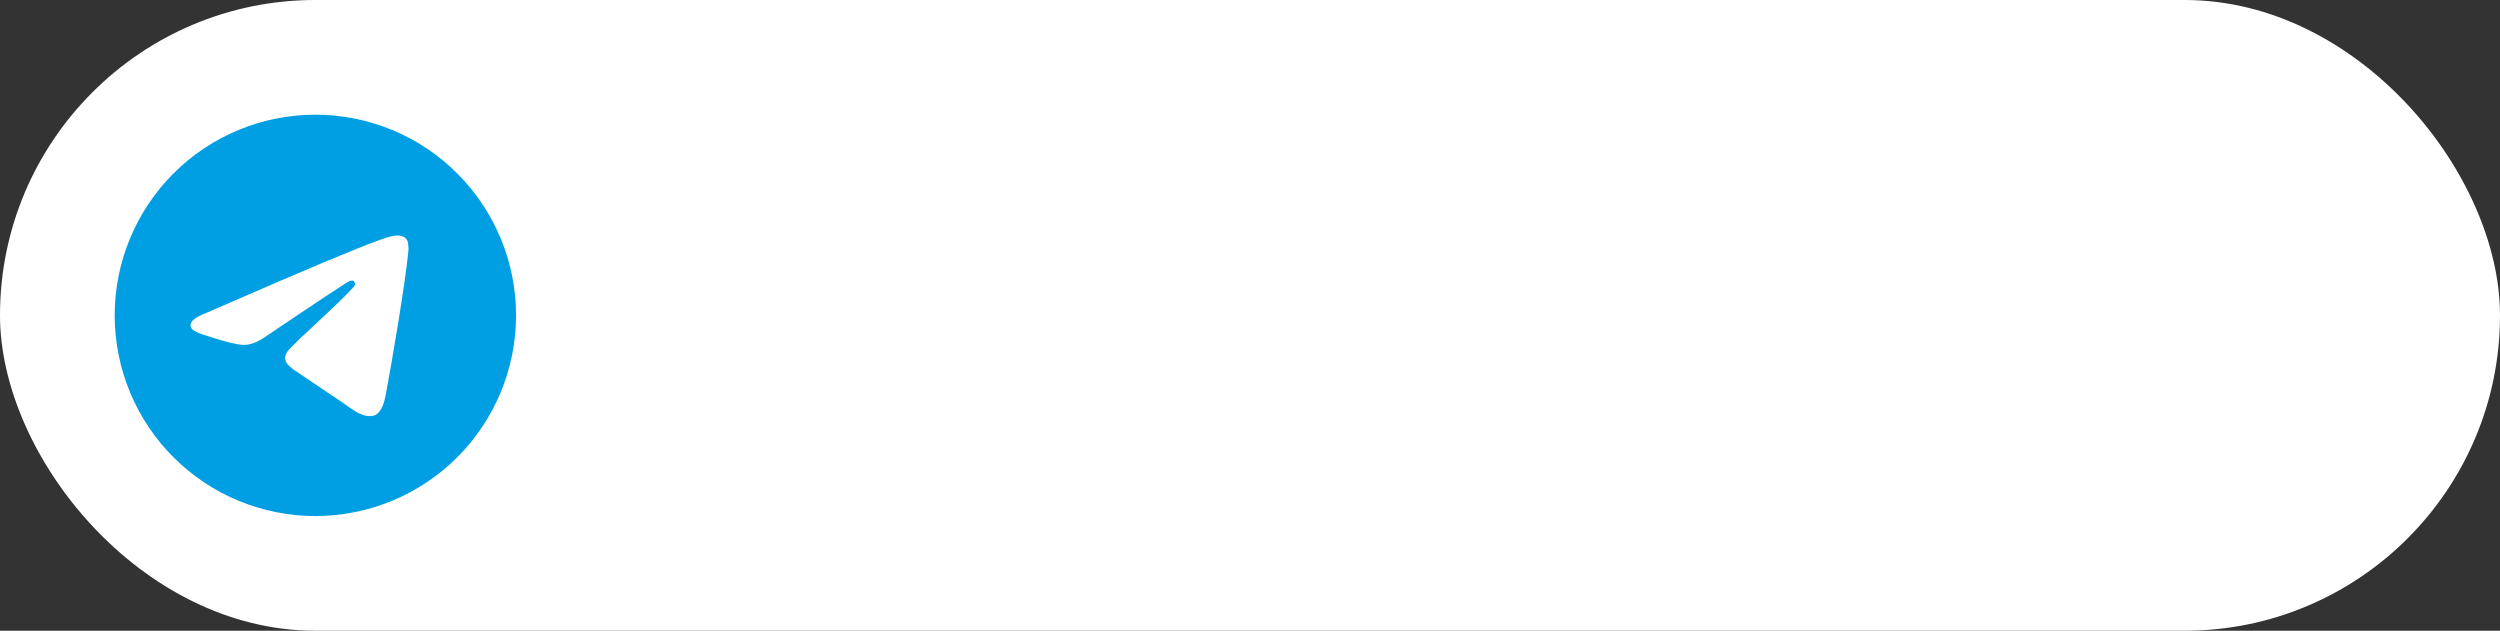 <?xml version="1.0" encoding="UTF-8"?> <svg xmlns="http://www.w3.org/2000/svg" width="218" height="55" viewBox="0 0 218 55" fill="none"><rect x="0" y="0" width="218" height="55" fill="#333333" stroke="none"/><rect width="218" height="55" rx="27.5" fill="white"></rect><g clip-path="url(#clip0_126_104)"><path d="M27.5 10C22.86 10 18.405 11.845 15.127 15.126C11.845 18.408 10.001 22.859 10 27.5C10 32.139 11.846 36.594 15.127 39.874C18.405 43.155 22.86 45 27.5 45C32.14 45 36.594 43.155 39.873 39.874C43.154 36.594 45 32.139 45 27.5C45 22.861 43.154 18.406 39.873 15.126C36.594 11.845 32.14 10 27.5 10Z" fill="#009FE3"></path><path d="M17.921 27.315C23.024 25.092 26.425 23.627 28.126 22.919C32.988 20.898 33.997 20.547 34.656 20.535C34.8 20.532 35.123 20.568 35.334 20.738C35.509 20.882 35.558 21.076 35.583 21.212C35.604 21.349 35.635 21.659 35.61 21.901C35.347 24.668 34.207 31.383 33.627 34.483C33.384 35.794 32.9 36.234 32.433 36.277C31.415 36.37 30.644 35.605 29.66 34.96C28.12 33.95 27.251 33.322 25.755 32.337C24.027 31.198 25.148 30.572 26.133 29.55C26.39 29.282 30.869 25.209 30.953 24.84C30.964 24.794 30.975 24.621 30.871 24.53C30.77 24.439 30.62 24.471 30.51 24.495C30.354 24.53 27.896 26.157 23.128 29.374C22.43 29.854 21.799 30.088 21.23 30.075C20.606 30.062 19.403 29.722 18.509 29.432C17.415 29.075 16.543 28.887 16.62 28.282C16.658 27.967 17.093 27.644 17.921 27.315Z" fill="white"></path></g><path d="M59 33.16C58.211 33.16 57.512 33.021 56.904 32.744C56.307 32.467 55.795 32.072 55.368 31.56L56.136 30.712C56.285 30.861 56.445 31.016 56.616 31.176C56.797 31.325 57 31.464 57.224 31.592C57.448 31.709 57.704 31.811 57.992 31.896C58.28 31.971 58.605 32.008 58.968 32.008C59.416 32.008 59.805 31.955 60.136 31.848C60.477 31.741 60.76 31.592 60.984 31.4C61.219 31.197 61.395 30.957 61.512 30.68C61.629 30.403 61.688 30.093 61.688 29.752C61.688 29.432 61.629 29.139 61.512 28.872C61.405 28.595 61.235 28.36 61 28.168C60.776 27.976 60.488 27.827 60.136 27.72C59.784 27.603 59.363 27.544 58.872 27.544H57.96V26.456H58.728C59.069 26.456 59.373 26.413 59.64 26.328C59.917 26.243 60.152 26.12 60.344 25.96C60.536 25.789 60.68 25.587 60.776 25.352C60.883 25.107 60.936 24.835 60.936 24.536C60.936 24.248 60.893 23.997 60.808 23.784C60.723 23.571 60.595 23.389 60.424 23.24C60.253 23.091 60.035 22.979 59.768 22.904C59.512 22.829 59.203 22.792 58.84 22.792C58.616 22.792 58.403 22.813 58.2 22.856C57.997 22.888 57.8 22.947 57.608 23.032C57.416 23.107 57.229 23.203 57.048 23.32C56.877 23.437 56.701 23.576 56.52 23.736L55.784 22.888C55.933 22.76 56.104 22.621 56.296 22.472C56.499 22.323 56.728 22.189 56.984 22.072C57.24 21.944 57.523 21.843 57.832 21.768C58.152 21.683 58.504 21.64 58.888 21.64C59.443 21.64 59.923 21.709 60.328 21.848C60.744 21.987 61.085 22.179 61.352 22.424C61.619 22.659 61.816 22.947 61.944 23.288C62.083 23.619 62.152 23.976 62.152 24.36C62.152 24.68 62.104 24.989 62.008 25.288C61.923 25.576 61.784 25.837 61.592 26.072C61.411 26.296 61.181 26.493 60.904 26.664C60.637 26.824 60.323 26.947 59.96 27.032L60.04 26.84C60.381 26.851 60.723 26.915 61.064 27.032C61.405 27.149 61.709 27.325 61.976 27.56C62.253 27.795 62.477 28.088 62.648 28.44C62.819 28.792 62.904 29.208 62.904 29.688C62.904 30.168 62.819 30.621 62.648 31.048C62.488 31.464 62.243 31.832 61.912 32.152C61.592 32.461 61.187 32.707 60.696 32.888C60.216 33.069 59.651 33.16 59 33.16ZM70.124 33V31.224L70.06 30.984V28.056L70.124 27.944V25.96H71.212V27.944V28.056V33H70.124ZM67.564 33.128C67.116 33.128 66.684 33.048 66.268 32.888C65.852 32.717 65.49 32.477 65.18 32.168C64.871 31.848 64.62 31.464 64.428 31.016C64.247 30.557 64.156 30.045 64.156 29.48C64.156 28.915 64.242 28.408 64.412 27.96C64.594 27.512 64.839 27.133 65.148 26.824C65.458 26.504 65.82 26.259 66.236 26.088C66.652 25.917 67.095 25.832 67.564 25.832C67.948 25.832 68.295 25.88 68.604 25.976C68.914 26.072 69.18 26.2 69.404 26.36C69.628 26.52 69.81 26.701 69.948 26.904C70.087 27.096 70.172 27.288 70.204 27.48V29.368H70.06C70.06 29.048 70.007 28.739 69.9 28.44C69.804 28.141 69.655 27.88 69.452 27.656C69.26 27.432 69.015 27.251 68.716 27.112C68.428 26.973 68.092 26.904 67.708 26.904C67.378 26.904 67.068 26.963 66.78 27.08C66.492 27.187 66.242 27.352 66.028 27.576C65.815 27.789 65.65 28.056 65.532 28.376C65.415 28.696 65.356 29.059 65.356 29.464C65.356 29.848 65.41 30.2 65.516 30.52C65.634 30.84 65.794 31.117 65.996 31.352C66.199 31.576 66.444 31.752 66.732 31.88C67.02 31.997 67.335 32.056 67.676 32.056C68.06 32.056 68.402 31.987 68.7 31.848C68.999 31.699 69.244 31.507 69.436 31.272C69.639 31.027 69.794 30.755 69.9 30.456C70.007 30.147 70.06 29.837 70.06 29.528H70.284V31.224C70.231 31.491 70.124 31.741 69.964 31.976C69.804 32.2 69.607 32.397 69.372 32.568C69.138 32.739 68.866 32.877 68.556 32.984C68.247 33.08 67.916 33.128 67.564 33.128ZM73.606 33V25.96H79.43V33H78.278V27H74.758V33H73.606ZM82.977 36.84H81.825V28.056V27.944V25.96H82.913V27.944L82.977 28.056V31.016V31.224V36.84ZM85.473 33.128C85.121 33.128 84.79 33.08 84.481 32.984C84.172 32.877 83.9 32.739 83.665 32.568C83.43 32.397 83.233 32.2 83.073 31.976C82.913 31.741 82.806 31.491 82.753 31.224V29.528H82.977C82.977 29.837 83.03 30.147 83.137 30.456C83.244 30.755 83.393 31.027 83.585 31.272C83.788 31.507 84.038 31.699 84.337 31.848C84.636 31.987 84.977 32.056 85.361 32.056C85.702 32.056 86.017 31.997 86.305 31.88C86.593 31.752 86.838 31.576 87.041 31.352C87.244 31.117 87.398 30.84 87.505 30.52C87.622 30.2 87.681 29.848 87.681 29.464C87.681 29.059 87.622 28.696 87.505 28.376C87.388 28.056 87.222 27.789 87.009 27.576C86.796 27.352 86.545 27.187 86.257 27.08C85.98 26.963 85.67 26.904 85.329 26.904C84.945 26.904 84.604 26.973 84.305 27.112C84.017 27.251 83.772 27.432 83.569 27.656C83.377 27.88 83.228 28.141 83.121 28.44C83.025 28.739 82.977 29.048 82.977 29.368H82.833V27.48C82.865 27.288 82.95 27.096 83.089 26.904C83.228 26.701 83.409 26.52 83.633 26.36C83.857 26.2 84.124 26.072 84.433 25.976C84.742 25.88 85.089 25.832 85.473 25.832C85.942 25.832 86.385 25.917 86.801 26.088C87.217 26.259 87.58 26.504 87.889 26.824C88.198 27.133 88.438 27.512 88.609 27.96C88.79 28.408 88.881 28.915 88.881 29.48C88.881 30.045 88.785 30.557 88.593 31.016C88.412 31.464 88.166 31.848 87.857 32.168C87.548 32.477 87.185 32.717 86.769 32.888C86.353 33.048 85.921 33.128 85.473 33.128ZM93.819 33.128C93.307 33.128 92.832 33.037 92.395 32.856C91.957 32.664 91.573 32.403 91.243 32.072C90.923 31.741 90.672 31.352 90.491 30.904C90.309 30.456 90.219 29.971 90.219 29.448C90.219 28.936 90.309 28.461 90.491 28.024C90.672 27.576 90.923 27.192 91.243 26.872C91.563 26.541 91.942 26.285 92.379 26.104C92.827 25.923 93.307 25.832 93.819 25.832C94.331 25.832 94.805 25.923 95.243 26.104C95.68 26.285 96.059 26.536 96.379 26.856C96.699 27.176 96.95 27.56 97.131 28.008C97.312 28.445 97.403 28.925 97.403 29.448C97.403 29.971 97.312 30.456 97.131 30.904C96.95 31.352 96.699 31.741 96.379 32.072C96.059 32.403 95.68 32.664 95.243 32.856C94.805 33.037 94.331 33.128 93.819 33.128ZM93.819 32.088C94.181 32.088 94.512 32.024 94.811 31.896C95.109 31.768 95.365 31.587 95.579 31.352C95.792 31.117 95.957 30.84 96.075 30.52C96.192 30.189 96.251 29.832 96.251 29.448C96.251 29.064 96.192 28.717 96.075 28.408C95.957 28.088 95.792 27.816 95.579 27.592C95.365 27.357 95.109 27.181 94.811 27.064C94.512 26.936 94.181 26.872 93.819 26.872C93.456 26.872 93.126 26.936 92.827 27.064C92.528 27.181 92.267 27.357 92.043 27.592C91.829 27.816 91.664 28.088 91.547 28.408C91.43 28.717 91.371 29.064 91.371 29.448C91.371 29.832 91.43 30.189 91.547 30.52C91.675 30.84 91.846 31.117 92.059 31.352C92.272 31.587 92.528 31.768 92.827 31.896C93.126 32.024 93.456 32.088 93.819 32.088ZM102.398 33.128C101.843 33.128 101.337 33.037 100.878 32.856C100.43 32.664 100.046 32.403 99.726 32.072C99.417 31.741 99.177 31.352 99.006 30.904C98.835 30.456 98.75 29.971 98.75 29.448C98.75 28.883 98.846 28.376 99.038 27.928C99.23 27.48 99.486 27.101 99.806 26.792C100.137 26.483 100.521 26.248 100.958 26.088C101.406 25.917 101.886 25.832 102.398 25.832C102.665 25.832 102.926 25.859 103.182 25.912C103.438 25.955 103.678 26.019 103.902 26.104C104.137 26.189 104.355 26.301 104.558 26.44C104.761 26.568 104.942 26.712 105.102 26.872L104.43 27.768C104.195 27.491 103.902 27.272 103.55 27.112C103.198 26.952 102.819 26.872 102.414 26.872C102.073 26.872 101.747 26.931 101.438 27.048C101.139 27.165 100.873 27.336 100.638 27.56C100.414 27.773 100.233 28.04 100.094 28.36C99.966 28.669 99.902 29.027 99.902 29.432C99.902 29.827 99.966 30.189 100.094 30.52C100.222 30.84 100.403 31.117 100.638 31.352C100.873 31.587 101.145 31.768 101.454 31.896C101.774 32.024 102.121 32.088 102.494 32.088C102.931 32.088 103.321 32.008 103.662 31.848C104.003 31.677 104.281 31.459 104.494 31.192L105.214 31.912C104.915 32.264 104.531 32.557 104.062 32.792C103.593 33.016 103.038 33.128 102.398 33.128ZM106.872 33V25.96H108.024V31.592L107.352 31.672L112.28 25.96H112.936V33H111.784V27.288L112.472 27.208L107.48 33H106.872ZM116.845 33V27H114.541V25.96H120.301V27H117.997V33H116.845ZM121.903 33V25.96H123.055V28.344H124.639C125.578 28.344 126.287 28.525 126.767 28.888C127.247 29.251 127.487 29.837 127.487 30.648C127.487 31.437 127.247 32.029 126.767 32.424C126.287 32.808 125.524 33 124.479 33H121.903ZM124.255 31.96C124.543 31.96 124.815 31.944 125.071 31.912C125.327 31.88 125.546 31.816 125.727 31.72C125.919 31.624 126.068 31.491 126.175 31.32C126.282 31.149 126.335 30.925 126.335 30.648C126.335 30.403 126.287 30.2 126.191 30.04C126.106 29.869 125.978 29.736 125.807 29.64C125.636 29.544 125.428 29.48 125.183 29.448C124.948 29.405 124.682 29.384 124.383 29.384H123.055V31.96H124.255ZM138.032 33L134.656 29.32L137.488 25.96H138.72V26.12L136.032 29.192L139.36 32.84V33H138.032ZM133.584 29.72V28.744H135.248V29.72H133.584ZM133.2 33V31.224V30.984V28.056V27.944V25.96H134.352V27.944V28.056V33H133.2ZM145.765 33V31.224L145.701 30.984V28.056L145.765 27.944V25.96H146.853V27.944V28.056V33H145.765ZM143.205 33.128C142.757 33.128 142.325 33.048 141.909 32.888C141.493 32.717 141.13 32.477 140.821 32.168C140.512 31.848 140.261 31.464 140.069 31.016C139.888 30.557 139.797 30.045 139.797 29.48C139.797 28.915 139.882 28.408 140.053 27.96C140.234 27.512 140.48 27.133 140.789 26.824C141.098 26.504 141.461 26.259 141.877 26.088C142.293 25.917 142.736 25.832 143.205 25.832C143.589 25.832 143.936 25.88 144.245 25.976C144.554 26.072 144.821 26.2 145.045 26.36C145.269 26.52 145.45 26.701 145.589 26.904C145.728 27.096 145.813 27.288 145.845 27.48V29.368H145.701C145.701 29.048 145.648 28.739 145.541 28.44C145.445 28.141 145.296 27.88 145.093 27.656C144.901 27.432 144.656 27.251 144.357 27.112C144.069 26.973 143.733 26.904 143.349 26.904C143.018 26.904 142.709 26.963 142.421 27.08C142.133 27.187 141.882 27.352 141.669 27.576C141.456 27.789 141.29 28.056 141.173 28.376C141.056 28.696 140.997 29.059 140.997 29.464C140.997 29.848 141.05 30.2 141.157 30.52C141.274 30.84 141.434 31.117 141.637 31.352C141.84 31.576 142.085 31.752 142.373 31.88C142.661 31.997 142.976 32.056 143.317 32.056C143.701 32.056 144.042 31.987 144.341 31.848C144.64 31.699 144.885 31.507 145.077 31.272C145.28 31.027 145.434 30.755 145.541 30.456C145.648 30.147 145.701 29.837 145.701 29.528H145.925V31.224C145.872 31.491 145.765 31.741 145.605 31.976C145.445 32.2 145.248 32.397 145.013 32.568C144.778 32.739 144.506 32.877 144.197 32.984C143.888 33.08 143.557 33.128 143.205 33.128ZM150.751 33V27H148.447V25.96H154.207V27H151.903V33H150.751ZM160.843 33V31.224L160.779 30.984V28.056L160.843 27.944V25.96H161.931V27.944V28.056V33H160.843ZM158.283 33.128C157.835 33.128 157.403 33.048 156.987 32.888C156.571 32.717 156.208 32.477 155.899 32.168C155.59 31.848 155.339 31.464 155.147 31.016C154.966 30.557 154.875 30.045 154.875 29.48C154.875 28.915 154.96 28.408 155.131 27.96C155.312 27.512 155.558 27.133 155.867 26.824C156.176 26.504 156.539 26.259 156.955 26.088C157.371 25.917 157.814 25.832 158.283 25.832C158.667 25.832 159.014 25.88 159.323 25.976C159.632 26.072 159.899 26.2 160.123 26.36C160.347 26.52 160.528 26.701 160.667 26.904C160.806 27.096 160.891 27.288 160.923 27.48V29.368H160.779C160.779 29.048 160.726 28.739 160.619 28.44C160.523 28.141 160.374 27.88 160.171 27.656C159.979 27.432 159.734 27.251 159.435 27.112C159.147 26.973 158.811 26.904 158.427 26.904C158.096 26.904 157.787 26.963 157.499 27.08C157.211 27.187 156.96 27.352 156.747 27.576C156.534 27.789 156.368 28.056 156.251 28.376C156.134 28.696 156.075 29.059 156.075 29.464C156.075 29.848 156.128 30.2 156.235 30.52C156.352 30.84 156.512 31.117 156.715 31.352C156.918 31.576 157.163 31.752 157.451 31.88C157.739 31.997 158.054 32.056 158.395 32.056C158.779 32.056 159.12 31.987 159.419 31.848C159.718 31.699 159.963 31.507 160.155 31.272C160.358 31.027 160.512 30.755 160.619 30.456C160.726 30.147 160.779 29.837 160.779 29.528H161.003V31.224C160.95 31.491 160.843 31.741 160.683 31.976C160.523 32.2 160.326 32.397 160.091 32.568C159.856 32.739 159.584 32.877 159.275 32.984C158.966 33.08 158.635 33.128 158.283 33.128ZM163.509 33.096C163.424 33.096 163.36 33.091 163.317 33.08C163.285 33.08 163.258 33.075 163.237 33.064V31.88C163.28 31.891 163.317 31.896 163.349 31.896C163.381 31.896 163.408 31.896 163.429 31.896C163.578 31.896 163.722 31.848 163.861 31.752C164.01 31.645 164.138 31.453 164.245 31.176C164.362 30.888 164.453 30.488 164.517 29.976C164.592 29.464 164.629 28.797 164.629 27.976V25.96H169.397V33H168.245V27H165.733V28.552C165.733 29.437 165.674 30.173 165.557 30.76C165.45 31.336 165.296 31.8 165.093 32.152C164.89 32.493 164.656 32.739 164.389 32.888C164.122 33.027 163.829 33.096 163.509 33.096ZM174.866 33.128C174.354 33.128 173.879 33.037 173.442 32.856C173.004 32.664 172.62 32.403 172.29 32.072C171.97 31.741 171.719 31.352 171.538 30.904C171.356 30.456 171.266 29.971 171.266 29.448C171.266 28.936 171.356 28.461 171.538 28.024C171.719 27.576 171.97 27.192 172.29 26.872C172.61 26.541 172.988 26.285 173.426 26.104C173.874 25.923 174.354 25.832 174.866 25.832C175.378 25.832 175.852 25.923 176.29 26.104C176.727 26.285 177.106 26.536 177.426 26.856C177.746 27.176 177.996 27.56 178.178 28.008C178.359 28.445 178.45 28.925 178.45 29.448C178.45 29.971 178.359 30.456 178.178 30.904C177.996 31.352 177.746 31.741 177.426 32.072C177.106 32.403 176.727 32.664 176.29 32.856C175.852 33.037 175.378 33.128 174.866 33.128ZM174.866 32.088C175.228 32.088 175.559 32.024 175.858 31.896C176.156 31.768 176.412 31.587 176.626 31.352C176.839 31.117 177.004 30.84 177.122 30.52C177.239 30.189 177.298 29.832 177.298 29.448C177.298 29.064 177.239 28.717 177.122 28.408C177.004 28.088 176.839 27.816 176.626 27.592C176.412 27.357 176.156 27.181 175.858 27.064C175.559 26.936 175.228 26.872 174.866 26.872C174.503 26.872 174.172 26.936 173.874 27.064C173.575 27.181 173.314 27.357 173.09 27.592C172.876 27.816 172.711 28.088 172.594 28.408C172.476 28.717 172.418 29.064 172.418 29.448C172.418 29.832 172.476 30.189 172.594 30.52C172.722 30.84 172.892 31.117 173.106 31.352C173.319 31.587 173.575 31.768 173.874 31.896C174.172 32.024 174.503 32.088 174.866 32.088ZM180.325 33V25.96H184.869V27H181.477V33H180.325ZM190.778 33V25.96H193.818C194.554 25.96 195.098 26.12 195.45 26.44C195.802 26.749 195.978 27.149 195.978 27.64C195.978 27.875 195.935 28.088 195.85 28.28C195.765 28.461 195.642 28.621 195.482 28.76C195.333 28.888 195.151 28.984 194.938 29.048C194.725 29.112 194.485 29.144 194.218 29.144V29.08C194.559 29.08 194.874 29.112 195.162 29.176C195.45 29.24 195.701 29.347 195.914 29.496C196.127 29.635 196.293 29.821 196.41 30.056C196.538 30.291 196.602 30.584 196.602 30.936C196.602 31.576 196.378 32.083 195.93 32.456C195.482 32.819 194.805 33 193.898 33H190.778ZM191.93 32.232L191.786 31.96H193.578C194.239 31.96 194.714 31.864 195.002 31.672C195.301 31.48 195.45 31.187 195.45 30.792C195.45 30.376 195.301 30.088 195.002 29.928C194.714 29.757 194.293 29.672 193.738 29.672H191.786V28.728H193.53C193.957 28.728 194.287 28.669 194.522 28.552C194.757 28.424 194.874 28.195 194.874 27.864C194.874 27.544 194.762 27.32 194.538 27.192C194.314 27.064 193.967 27 193.498 27H191.786L191.93 26.616V32.232Z" fill="white"></path><defs><clipPath id="clip0_126_104"><rect width="35" height="35" fill="white" transform="translate(10 10)"></rect></clipPath></defs></svg> 